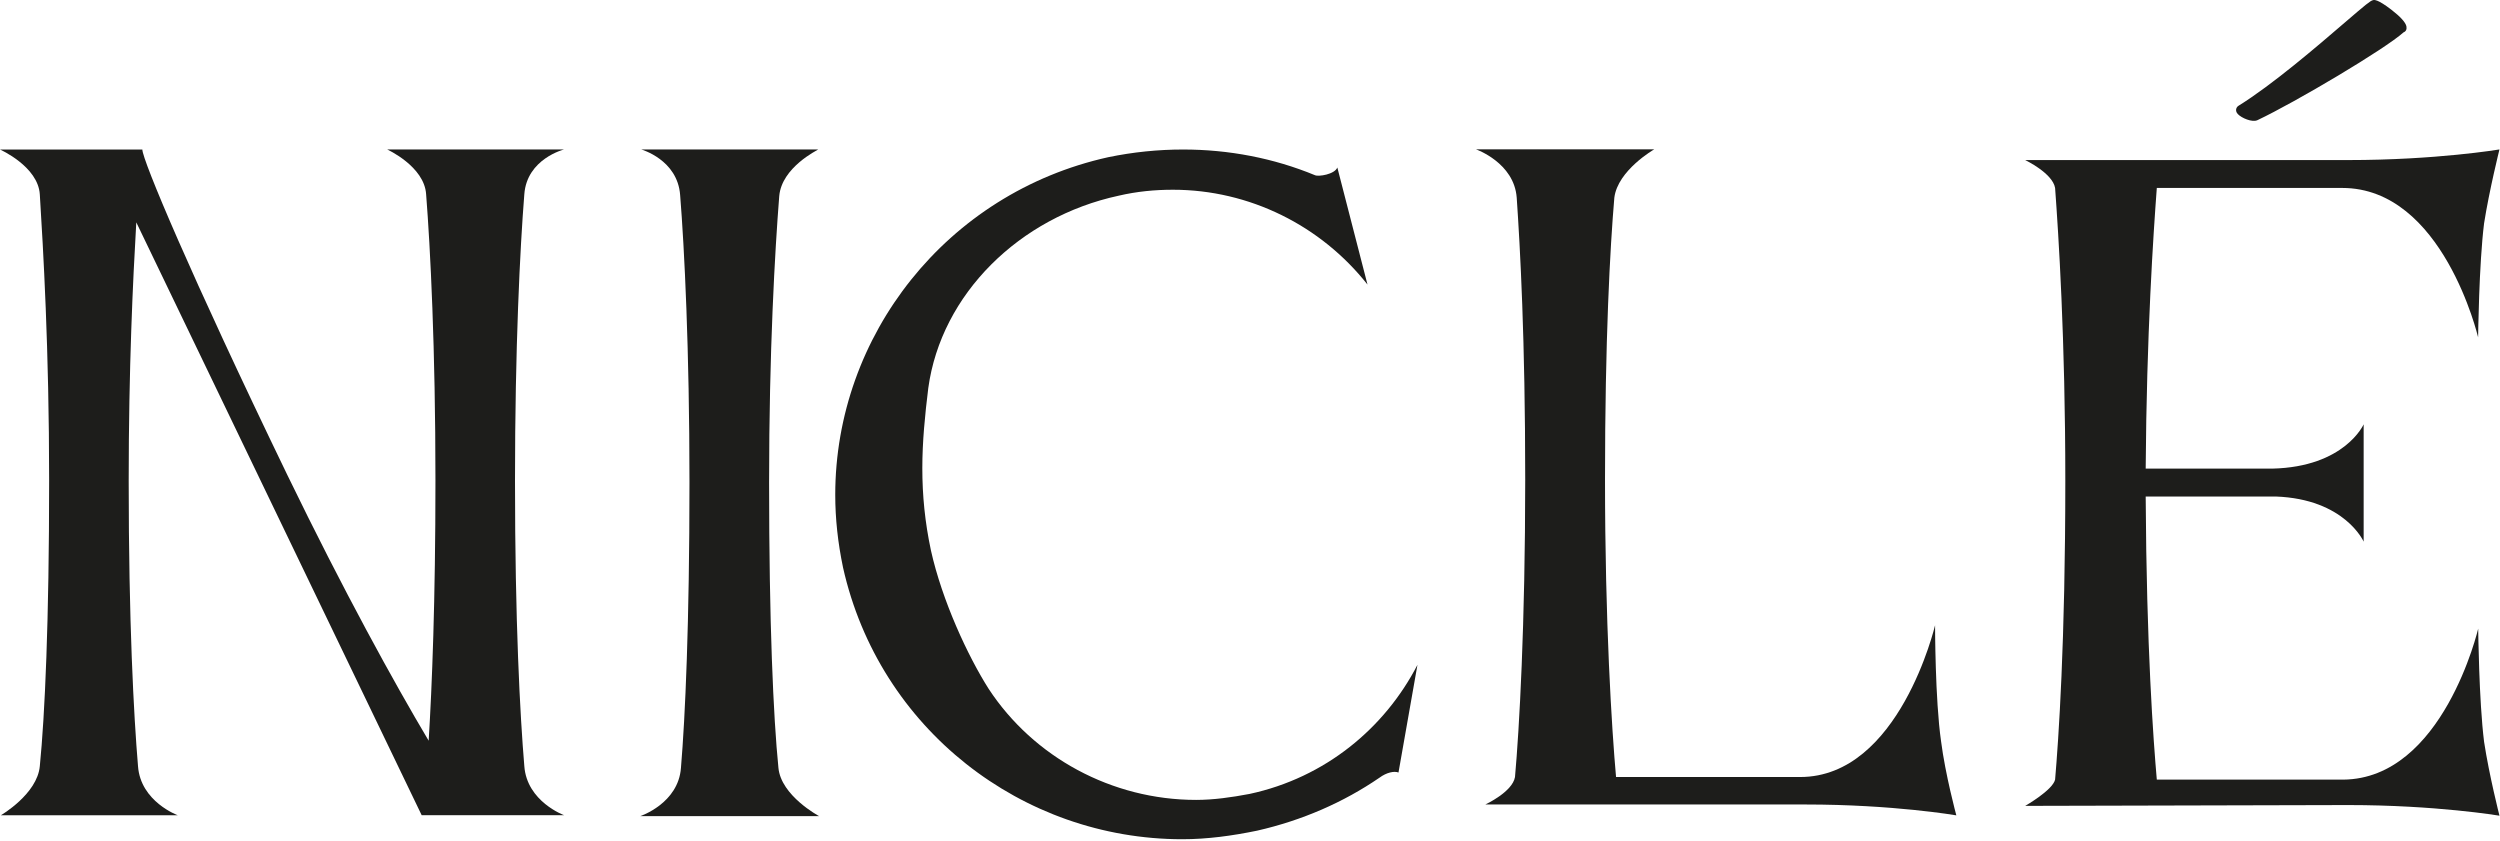 <?xml version="1.0" encoding="UTF-8"?> <svg xmlns="http://www.w3.org/2000/svg" width="458" height="154" viewBox="0 0 458 154" fill="none"><path d="M77.258 149.36L24.969 40.737C24.355 51.282 23.576 67.429 23.576 88.069C23.576 113.981 24.504 131.056 25.283 140.358C25.748 146.873 32.578 149.36 32.578 149.36H0.15C0.15 149.36 6.83 145.48 7.294 140.358C8.223 131.041 9.002 113.816 9.002 88.069C9.002 63.864 7.909 45.546 7.294 35.615C6.98 30.492 0 27.392 0 27.392H26.077C26.077 29.249 34.764 50.054 52.619 86.975C63.014 108.394 72.165 124.99 78.531 135.7C79.145 125.769 79.774 110.102 79.774 88.054C79.774 63.849 78.846 45.531 78.067 35.6C77.752 30.477 70.922 27.377 70.922 27.377H103.35C103.35 27.377 96.52 29.084 96.055 35.6C95.277 45.381 94.348 63.684 94.348 88.054C94.348 113.966 95.277 131.041 96.055 140.343C96.52 146.858 103.35 149.345 103.35 149.345H77.258V149.36Z" fill="#1D1D1B"></path><path d="M126.311 88.353C126.311 63.984 125.382 45.516 124.603 35.75C124.139 29.234 117.458 27.377 117.458 27.377H149.901C149.751 27.527 143.221 30.642 142.757 35.914C141.978 45.845 140.899 64.313 140.899 88.368C140.899 114.131 141.678 131.356 142.607 140.657C143.071 145.78 150.051 149.51 150.051 149.51H117.309C117.309 149.51 124.288 147.188 124.753 140.657C125.532 131.341 126.311 114.266 126.311 88.353Z" fill="#1D1D1B"></path><path d="M168.97 85.776C168.97 90.793 169.449 95.647 170.542 100.814C172.594 110.056 177.328 120.226 181.117 126.187C189.325 138.709 203.674 146.543 219.132 146.543C222.292 146.543 225.602 146.078 228.913 145.449C242.797 142.468 253.687 133.392 259.678 121.798L256.203 141.525C255.409 141.21 254.001 141.525 252.728 142.468C246.108 147.007 238.529 150.302 230.321 152.174C225.752 153.118 221.169 153.747 216.6 153.747C187.258 153.747 161.061 133.541 154.441 103.959C153.497 99.421 153.018 95.032 153.018 90.644C153.018 61.511 173.373 35.374 203.03 28.799C207.599 27.855 212.182 27.391 216.75 27.391C225.108 27.391 233.316 28.963 240.895 32.094C241.524 32.408 244.52 31.944 244.999 30.686L250.526 52.135C242.004 41.335 228.913 34.76 214.878 34.76C211.568 34.76 208.258 35.075 204.932 35.853C186.794 39.763 172.43 53.857 170.063 71.082C169.449 76.055 168.97 80.923 168.97 85.776Z" fill="#1D1D1B"></path><path d="M358.4 149.374C358.4 149.374 346.897 147.382 330.72 147.382H272.11C272.11 147.382 277.083 145.09 277.547 142.349C278.326 133.647 279.42 114.55 279.42 87.829C279.42 62.171 278.491 45.38 277.862 36.214C277.397 29.803 270.403 27.361 270.403 27.361H303.055C303.055 27.361 296.375 31.181 295.746 36.214C294.967 45.38 294.038 62.171 294.038 87.829C294.038 114.1 295.281 133.647 296.06 142.349H329.791C347.975 142.349 354.505 114.55 354.505 114.55C354.505 114.55 354.505 128.135 355.599 135.774C356.378 141.9 358.4 149.374 358.4 149.374Z" fill="#1D1D1B"></path><path d="M455.085 135.909C456.028 142.08 457.901 149.435 457.901 149.435C457.901 149.435 446.308 147.487 430.191 147.487L371.012 147.637C371.012 147.637 376.03 144.776 376.494 142.829C377.123 135.46 378.366 117.726 378.366 88.099C378.366 61.947 377.108 42.849 376.494 34.432C376.03 31.721 371.012 29.324 371.012 29.324H430.191C446.323 29.324 457.901 27.377 457.901 27.377C457.901 27.377 456.028 34.896 455.085 40.902C454.141 48.421 453.991 61.797 453.991 61.797C453.991 61.797 447.566 34.432 429.098 34.432H395.127C394.498 42.849 393.255 61.198 393.09 85.852H416.261C429.577 85.552 433.022 77.734 433.022 77.734V99.228C433.022 99.228 429.577 91.409 416.89 90.96H393.09C393.24 118.774 394.498 135.61 395.127 142.829H429.262C447.581 142.679 454.006 115.164 454.006 115.164C454.006 115.164 454.141 128.39 455.085 135.909Z" fill="#1D1D1B"></path><path d="M438.099 1.779C435.582 -0.154 434.968 -0.034 434.743 0.026C434.249 0.131 433.44 0.805 429.516 4.175C424.573 8.429 416.305 15.529 410.119 19.363C409.67 19.633 409.52 20.172 409.775 20.636C410.149 21.34 411.961 22.239 413.1 22.134C413.28 22.119 413.429 22.074 413.564 22.014C420.559 18.704 436.915 8.998 440.33 5.928C440.78 5.748 440.959 5.358 440.854 4.819C440.69 4.085 439.761 3.067 438.099 1.779Z" fill="#1D1D1B"></path></svg> 